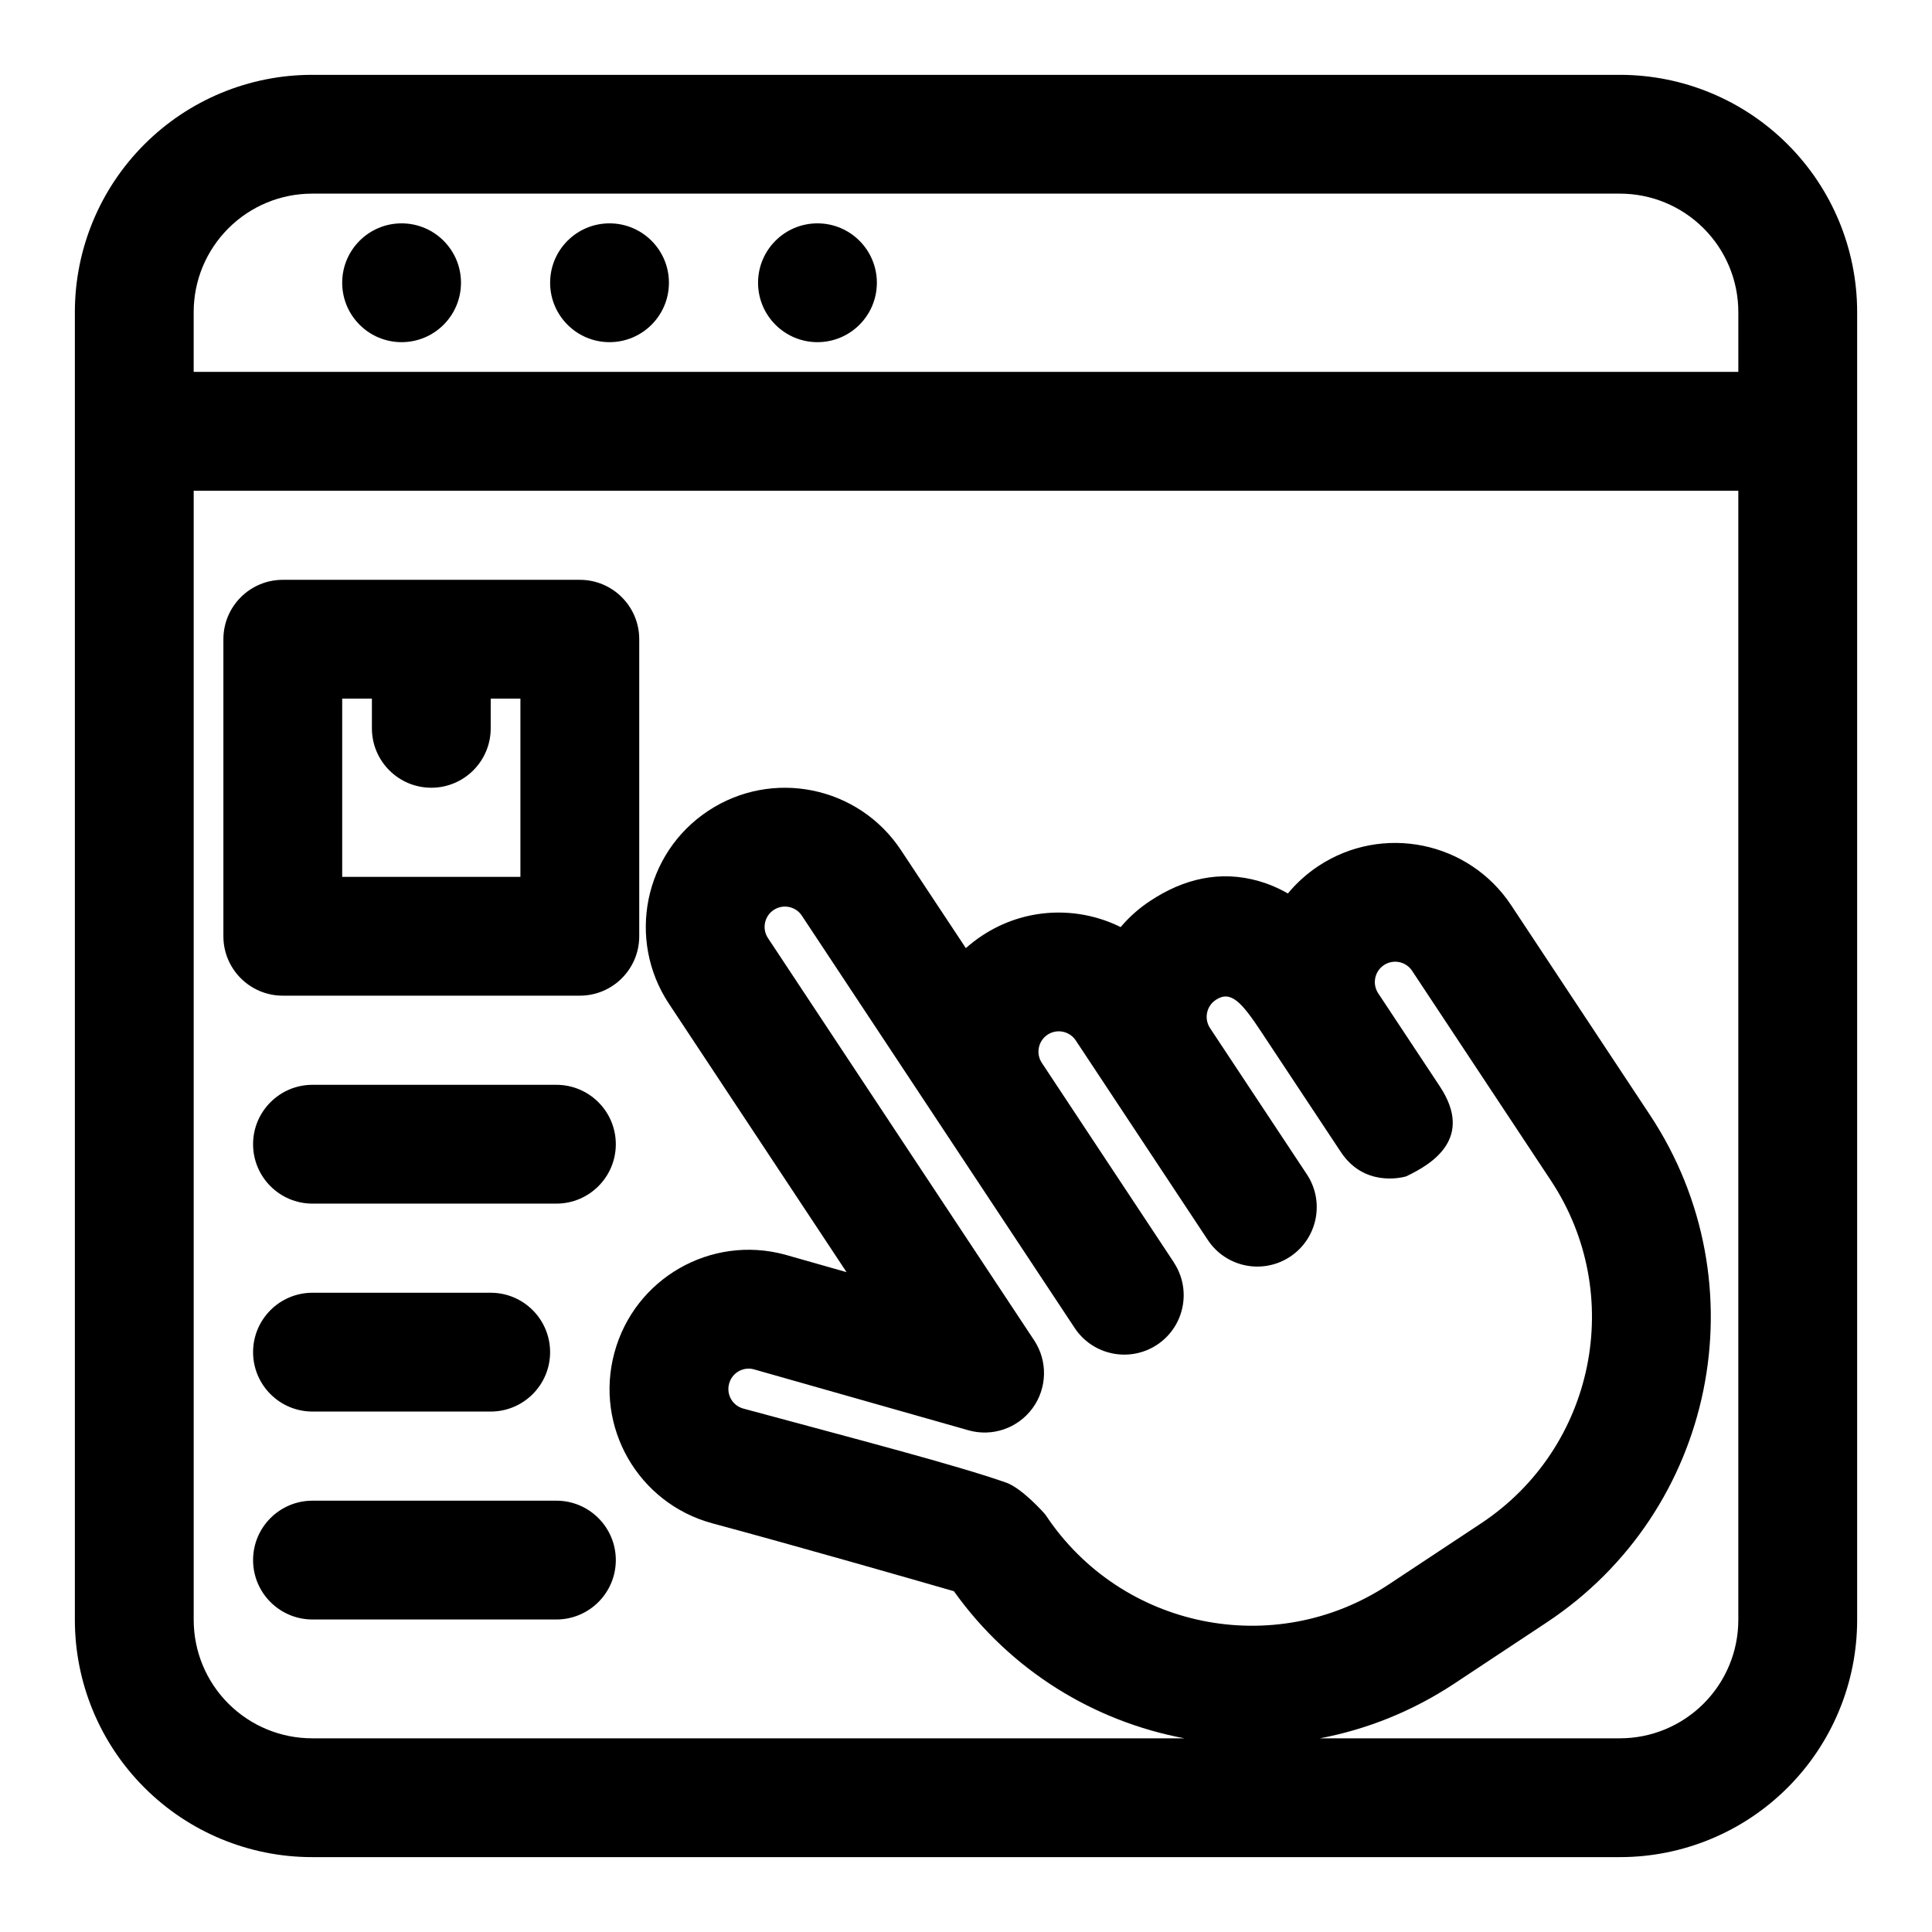 <?xml version="1.0" encoding="UTF-8"?>
<!-- Uploaded to: ICON Repo, www.svgrepo.com, Generator: ICON Repo Mixer Tools -->
<svg fill="#000000" width="800px" height="800px" version="1.1" viewBox="144 144 512 512" xmlns="http://www.w3.org/2000/svg">
 <path d="m163.84 226.7v346.59c0 16.672 6.629 32.668 18.422 44.445 11.777 11.793 27.773 18.422 44.445 18.422h346.59c16.672 0 32.668-6.629 44.445-18.422 11.793-11.777 18.422-27.773 18.422-44.445v-346.59c0-16.672-6.629-32.668-18.422-44.445-11.777-11.793-27.773-18.422-44.445-18.422h-346.59c-16.672 0-32.668 6.629-44.445 18.422-11.793 11.777-18.422 27.773-18.422 44.445zm329.93 377.97h79.523c8.328 0 16.297-3.305 22.184-9.195 5.887-5.887 9.195-13.855 9.195-22.184v-299.25h-409.34v299.25c0 8.328 3.305 16.297 9.195 22.184 5.887 5.887 13.855 9.195 22.184 9.195h231.17c-23.852-4.473-46.004-17.84-61.086-38.98-11.602-3.352-40.855-11.746-64.016-17.996-19.648-5.305-31.27-25.535-25.961-45.184l0.016-0.062c5.32-19.648 25.535-31.27 45.184-25.961l16.328 4.644-47.074-71.133c-11.242-16.988-6.582-39.863 10.391-51.105 16.988-11.242 39.863-6.582 51.105 10.406l17.191 25.961c1.324-1.18 2.754-2.281 4.281-3.289 11.352-7.527 25.363-7.934 36.746-2.281 2.203-2.613 4.816-4.961 7.824-6.941 8.832-5.856 18.516-8.188 28.781-5.258 2.473 0.707 5.055 1.762 7.715 3.289 2.25-2.738 4.961-5.195 8.078-7.273 16.988-11.227 39.863-6.582 51.105 10.406l36.762 55.562c29.582 44.699 17.336 104.92-27.379 134.5l-24.547 16.246c-11.133 7.352-23.223 12.121-35.551 14.453zm-38.699-126.11c4.801 7.242 2.816 17.02-4.441 21.82-7.258 4.785-17.02 2.801-21.82-4.441 0 0-72.312-109.27-72.312-109.28-1.637-2.473-4.977-3.148-7.461-1.512-2.473 1.637-3.164 4.992-1.512 7.461l70.535 106.59c3.637 5.496 3.465 12.676-0.426 17.996-3.891 5.305-10.676 7.652-17.004 5.84 0 0-56.883-16.168-56.977-16.184-2.816-0.676-5.668 1.008-6.422 3.809l-0.016 0.062c-0.77 2.852 0.914 5.793 3.777 6.566 29.805 8.062 56.301 14.941 69.652 19.617 4.219 1.496 10.188 8.172 10.391 8.5l0.094 0.141-0.047-0.094c19.98 30.195 60.66 38.477 90.859 18.5 0 0 24.547-16.246 24.562-16.246 30.195-19.996 38.477-60.676 18.484-90.875l-36.762-55.547c-1.637-2.488-4.977-3.164-7.461-1.527-2.488 1.652-3.164 4.992-1.527 7.477l16.344 24.688c9.117 13.809-2.156 20.625-8.988 23.852-1.34 0.363-11.133 2.754-17.254-6.473l-21.02-31.738c-5.273-7.996-8.156-11.211-12.121-8.582-2.488 1.652-3.164 4.992-1.527 7.477l25.664 38.762c4.801 7.258 2.801 17.02-4.441 21.82-7.258 4.801-17.02 2.816-21.82-4.441 0 0-34.984-52.867-34.984-52.867-1.652-2.488-4.992-3.164-7.477-1.527-2.473 1.652-3.164 4.992-1.512 7.477l34.984 52.867zm-228.26 94.621h64.645c8.676 0 15.742-7.055 15.742-15.742 0-8.691-7.07-15.742-15.742-15.742h-64.645c-8.691 0-15.742 7.055-15.742 15.742 0 8.691 7.055 15.742 15.742 15.742zm0-55.105h47.23c8.691 0 15.742-7.055 15.742-15.742 0-8.691-7.055-15.742-15.742-15.742h-47.23c-8.691 0-15.742 7.055-15.742 15.742 0 8.691 7.055 15.742 15.742 15.742zm0-55.105h64.645c8.676 0 15.742-7.055 15.742-15.742 0-8.691-7.07-15.742-15.742-15.742h-64.645c-8.691 0-15.742 7.055-15.742 15.742 0 8.691 7.055 15.742 15.742 15.742zm86.594-149.57c0-8.691-7.055-15.742-15.742-15.742h-78.719c-8.691 0-15.742 7.055-15.742 15.742v78.719c0 8.691 7.055 15.742 15.742 15.742h78.719c8.691 0 15.742-7.055 15.742-15.742zm-70.848 15.742h-7.871v47.23h47.23v-47.23h-7.871v7.871c0 8.691-7.055 15.742-15.742 15.742-8.691 0-15.742-7.055-15.742-15.742v-7.871zm362.11-86.594h-409.34v-15.855c0-8.328 3.305-16.297 9.195-22.184 5.887-5.887 13.855-9.195 22.184-9.195h346.59c8.328 0 16.297 3.305 22.184 9.195 5.887 5.887 9.195 13.855 9.195 22.184v15.855zm-244.03-39.359c8.691 0 15.742 7.055 15.742 15.742 0 8.691-7.055 15.742-15.742 15.742-8.691 0-15.742-7.055-15.742-15.742 0-8.691 7.055-15.742 15.742-15.742zm-55.105 0c8.691 0 15.742 7.055 15.742 15.742 0 8.691-7.055 15.742-15.742 15.742-8.691 0-15.742-7.055-15.742-15.742 0-8.691 7.055-15.742 15.742-15.742zm-55.105 0c8.691 0 15.742 7.055 15.742 15.742 0 8.691-7.055 15.742-15.742 15.742-8.691 0-15.742-7.055-15.742-15.742 0-8.691 7.055-15.742 15.742-15.742z" fill-rule="evenodd"/>
</svg>